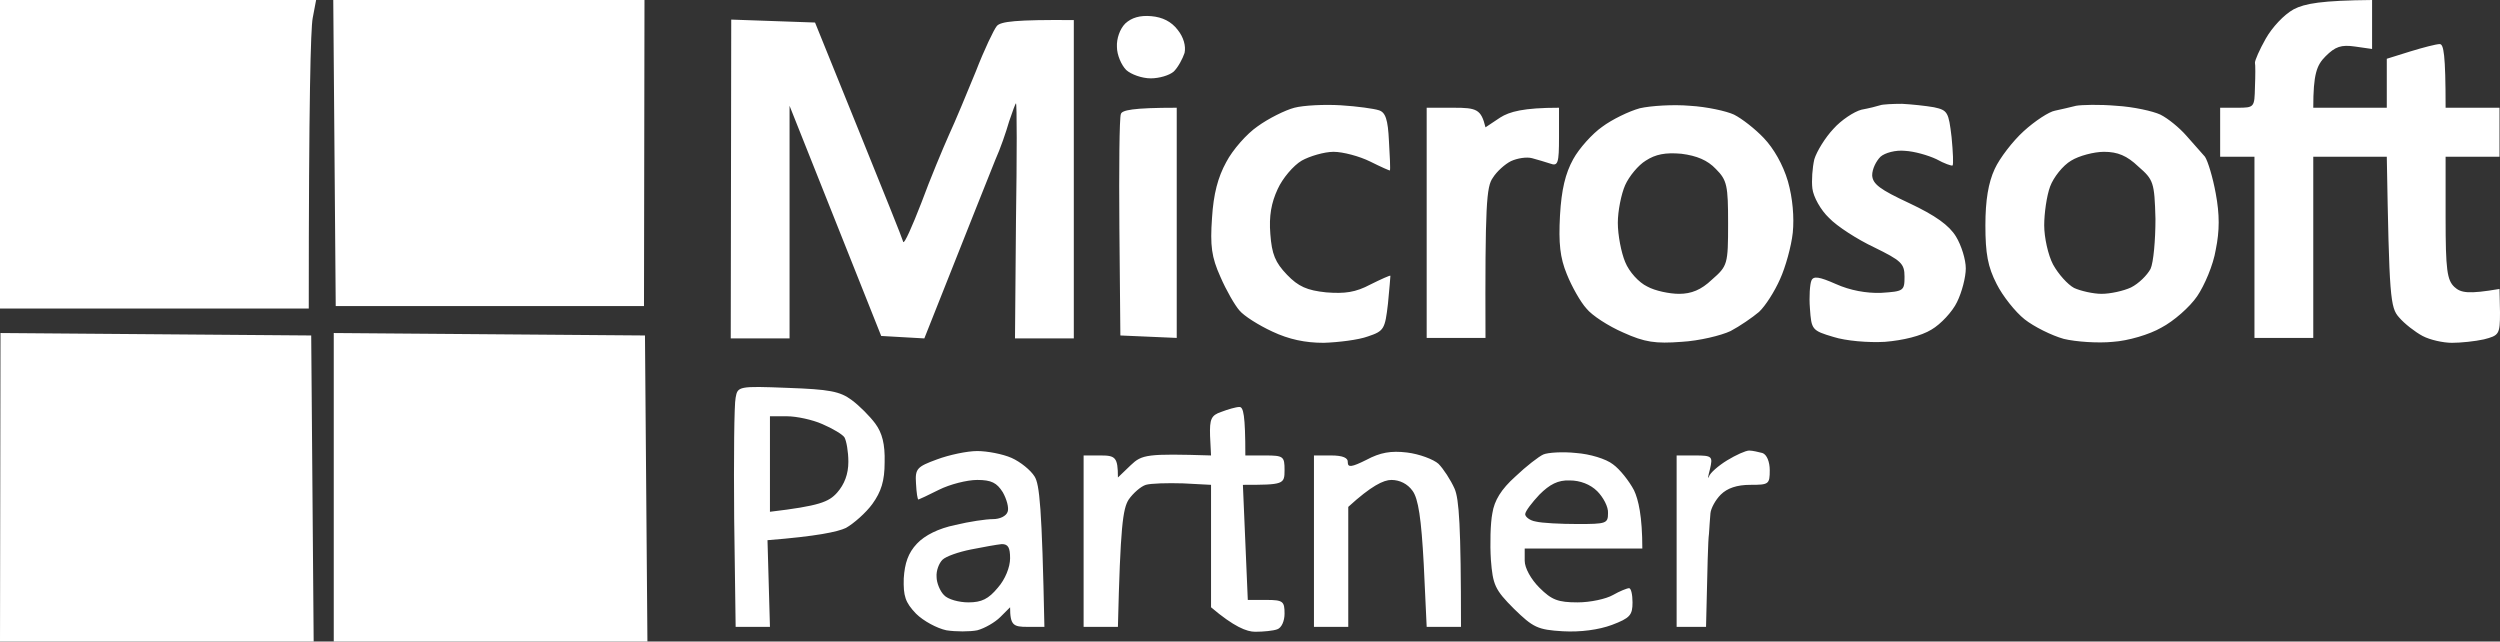 <svg width="604" height="155" viewBox="0 0 604 155" fill="none" xmlns="http://www.w3.org/2000/svg">
<rect x="0" y="0" width="604" height="155" fill="#333333" stroke="none"/>
<path fill-rule="evenodd" clip-rule="evenodd" d="M0 0H76.373L75.544 4.378C75.071 6.863 74.597 23.664 74.597 74.542H0V0ZM80.517 0H155.707L155.588 73.95H81.11L80.517 0ZM573.095 0V11.832L568.951 11.241C565.636 10.767 564.215 11.241 561.847 13.607C559.715 15.737 558.886 17.866 558.886 26.03H576.648V14.198L582.331 12.424C585.41 11.477 588.607 10.649 589.436 10.649C590.383 10.649 590.857 13.015 590.857 26.03H603.882V37.863H590.857V52.653C590.857 65.195 591.212 67.679 592.988 69.336C594.527 70.756 596.303 71.111 603.882 69.809L604 75.489C604 80.813 603.763 81.05 600.093 81.996C597.961 82.469 594.527 82.824 592.396 82.824C590.265 82.824 587.068 82.115 585.291 81.168C583.515 80.221 580.91 78.21 579.608 76.672C577.477 74.305 577.24 71.939 576.648 37.863H558.886V81.641H544.678V37.863H536.389V26.03H540.533C544.678 26.03 544.678 25.912 544.796 21.061C544.914 18.221 544.914 15.618 544.796 15.145C544.796 14.553 545.862 12.069 547.401 9.347C548.94 6.626 551.782 3.55 554.15 2.248C556.874 0.828 560.899 0.118 573.095 0V0ZM0.118 80.458L75.189 81.05L75.781 155H0L0.118 80.458ZM80.636 80.458L155.825 81.05L156.417 155H80.636V80.458ZM278.141 3.905C280.864 4.141 282.995 5.206 284.535 7.218C285.956 8.992 286.548 11.122 286.193 12.779C285.719 14.198 284.653 16.21 283.588 17.275C282.522 18.221 280.035 18.931 278.022 18.931C275.891 18.931 273.286 17.985 272.102 16.92C270.918 15.737 269.852 13.252 269.852 11.359C269.734 9.347 270.563 6.981 271.865 5.679C273.404 4.26 275.417 3.668 278.141 3.905V3.905ZM176.665 4.733L196.913 5.443L207.451 31.473C213.253 45.79 218.108 57.859 218.226 58.45C218.463 59.042 220.358 54.782 222.607 48.985C224.739 43.187 227.817 35.851 229.238 32.657C230.778 29.343 233.619 22.481 235.751 17.275C237.764 12.069 240.132 7.099 240.842 6.271C241.789 5.206 245.223 4.733 259.432 4.851V81.76H245.223L245.46 53.363C245.697 37.744 245.697 24.966 245.46 24.966C245.342 24.966 244.631 26.859 243.802 29.343C243.092 31.828 241.671 35.969 240.487 38.572C239.421 41.176 235.159 51.943 223.318 81.76L212.898 81.168L190.756 25.557V81.76H176.547L176.665 4.733ZM323.965 25.439C327.872 25.676 332.016 26.267 333.082 26.622C334.74 27.095 335.332 28.87 335.569 34.076C335.806 37.744 335.924 40.939 335.806 41.176C335.806 41.294 333.674 40.347 331.069 39.046C328.464 37.744 324.438 36.679 322.189 36.679C319.939 36.679 316.387 37.744 314.492 38.809C312.479 39.992 309.874 43.069 308.69 45.672C307.151 48.985 306.559 52.179 306.914 56.557C307.269 61.408 308.098 63.42 310.94 66.378C313.663 69.218 315.795 70.164 320.412 70.637C324.912 70.992 327.517 70.637 331.069 68.744C333.674 67.443 335.806 66.496 335.924 66.615C335.924 66.733 335.687 69.809 335.332 73.359C334.621 79.511 334.385 79.985 330.477 81.286C328.227 82.115 323.373 82.706 319.82 82.824C315.321 82.824 311.413 81.996 307.388 80.103C304.072 78.565 300.52 76.317 299.454 75.015C298.389 73.832 296.257 70.164 294.836 66.851C292.705 62.118 292.35 59.397 292.823 52.653C293.179 46.855 294.244 42.832 296.257 39.164C297.797 36.206 301.23 32.301 303.835 30.527C306.44 28.634 310.466 26.622 312.716 26.03C314.966 25.439 320.057 25.202 323.965 25.439V25.439ZM408.271 25.557C412.416 25.794 417.152 26.859 418.928 27.687C420.823 28.634 424.02 31.118 426.151 33.366C428.519 35.851 430.769 39.756 431.953 43.779C433.137 47.92 433.492 52.534 433.137 56.202C432.782 59.515 431.361 64.603 430.058 67.443C428.756 70.401 426.506 73.95 424.967 75.37C423.428 76.672 420.349 78.802 418.099 79.985C415.849 81.05 410.521 82.351 406.258 82.588C399.983 83.061 397.378 82.706 392.168 80.34C388.616 78.802 384.59 76.198 383.287 74.542C381.866 73.004 379.735 69.218 378.551 66.26C376.893 62.237 376.538 58.805 376.893 52.061C377.248 45.79 378.196 41.886 380.09 38.454C381.511 35.851 384.708 32.301 387.076 30.645C389.444 28.87 393.589 26.859 396.194 26.149C398.799 25.557 404.245 25.202 408.271 25.557V25.557ZM392.641 44.725C391.694 46.855 390.865 50.996 390.865 53.836C390.865 56.794 391.694 61.053 392.641 63.301C393.589 65.668 395.957 68.271 397.97 69.218C399.864 70.282 403.417 70.992 405.666 70.992C408.627 70.992 410.995 70.046 413.6 67.561C417.389 64.248 417.507 63.893 417.507 53.954C417.507 44.843 417.27 43.542 414.547 40.821C412.534 38.691 409.929 37.626 406.258 37.153C402.351 36.798 399.983 37.271 397.615 38.809C395.838 39.874 393.589 42.595 392.641 44.725ZM459.542 25.084C461.792 25.202 465.226 25.557 467.239 25.912C470.554 26.622 470.791 27.095 471.501 33.13C471.857 36.798 471.975 39.756 471.738 39.992C471.501 40.111 469.725 39.519 467.831 38.454C465.818 37.508 462.502 36.561 460.253 36.443C458.003 36.206 455.398 36.916 454.332 37.863C453.266 38.928 452.319 40.821 452.319 42.359C452.438 44.489 454.214 45.79 461.318 49.103C467.594 52.061 470.909 54.428 472.567 57.149C473.869 59.279 474.935 62.71 474.935 64.84C474.935 66.969 473.988 70.637 472.804 73.004C471.738 75.252 468.896 78.328 466.647 79.63C464.16 81.168 459.779 82.233 455.398 82.588C451.372 82.824 445.925 82.351 442.965 81.405C437.755 79.866 437.637 79.63 437.281 74.542C437.044 71.584 437.281 68.626 437.637 67.798C438.11 66.615 439.531 66.851 443.557 68.626C446.991 70.164 450.898 70.874 454.45 70.756C459.897 70.401 460.134 70.282 460.134 66.851C460.134 63.657 459.305 62.947 452.793 59.752C448.767 57.859 443.794 54.664 441.899 52.653C439.886 50.76 438.11 47.565 437.873 45.553C437.637 43.66 437.873 40.466 438.347 38.454C438.939 36.561 440.952 33.248 442.965 31.118C444.859 28.988 447.938 26.977 449.714 26.504C451.609 26.149 453.503 25.676 454.214 25.439C454.806 25.202 457.292 25.084 459.542 25.084V25.084ZM511.286 25.557C515.431 25.794 520.167 26.859 521.943 27.687C523.838 28.634 526.561 30.882 528.219 32.775C529.877 34.668 531.889 36.916 532.718 37.863C533.429 38.928 534.613 42.832 535.323 46.737C536.271 51.824 536.271 55.729 535.323 60.343C534.731 64.011 532.6 68.981 530.824 71.584C529.048 74.187 525.14 77.618 522.18 79.156C519.338 80.813 514.128 82.351 510.458 82.588C506.905 82.943 501.577 82.588 498.617 81.878C495.657 81.05 491.394 78.92 489.144 77.145C486.894 75.37 483.816 71.466 482.395 68.626C480.263 64.485 479.671 61.29 479.671 54.428C479.671 48.393 480.382 44.134 481.921 40.821C483.105 38.218 486.302 34.076 488.907 31.71C491.631 29.225 495.064 26.977 496.485 26.741C498.025 26.386 500.274 25.912 501.577 25.557C502.879 25.321 507.261 25.202 511.286 25.557V25.557ZM495.301 45.08C494.472 47.328 493.88 51.588 493.88 54.428C493.88 57.386 494.828 61.645 496.012 63.893C497.314 66.26 499.564 68.744 501.103 69.573C502.643 70.282 505.721 70.992 507.734 70.992C509.866 70.992 513.063 70.282 514.839 69.454C516.733 68.508 518.746 66.496 519.575 64.958C520.285 63.42 520.759 57.977 520.759 52.889C520.522 44.015 520.285 43.424 516.615 40.229C513.891 37.626 511.642 36.679 508.326 36.679C505.958 36.679 502.287 37.626 500.393 38.809C498.38 39.992 496.13 42.832 495.301 45.08V45.08ZM284.298 26.03V81.641L270.681 81.05L270.444 55.137C270.326 40.821 270.444 28.397 270.799 27.569C271.036 26.622 273.523 26.03 284.298 26.03V26.03ZM344.686 26.03H351.199C356.764 26.03 357.829 26.386 358.895 30.763L362.447 28.397C364.697 26.977 368.013 26.03 376.656 26.03V33.13C376.656 39.401 376.42 40.229 374.525 39.519C373.459 39.164 371.446 38.572 370.144 38.218C368.841 37.863 366.592 38.218 365.052 38.928C363.631 39.637 361.619 41.412 360.671 42.95C359.132 45.08 358.777 49.34 358.895 81.641H344.686V26.03ZM190.282 93.71C200.347 94.065 202.952 94.538 205.793 96.668C207.57 97.969 210.174 100.573 211.477 102.347C213.135 104.595 213.845 107.317 213.727 111.695C213.727 116.191 212.898 118.794 210.767 121.752C209.227 123.882 206.267 126.485 204.372 127.55C202.36 128.496 197.386 129.561 185.427 130.508L186.019 151.45H177.731L177.375 125.183C177.257 110.63 177.375 97.615 177.731 96.076C178.204 93.355 178.441 93.237 190.282 93.71ZM186.019 123.645C197.978 122.225 200.228 121.279 202.241 119.031C204.017 117.019 204.965 114.534 204.965 111.576C204.965 109.092 204.491 106.489 204.017 105.66C203.544 104.95 201.175 103.531 198.689 102.466C196.321 101.401 192.413 100.573 190.164 100.573H186.019V123.645ZM299.454 98.324C300.401 98.324 300.875 100.218 300.875 110.038H305.611C310.111 110.038 310.348 110.275 310.348 113.588C310.348 117.019 310.111 117.137 300.283 117.137L301.467 144.943H305.967C309.993 144.943 310.348 145.298 310.348 148.256C310.348 150.031 309.637 151.687 308.572 152.042C307.624 152.397 305.256 152.634 303.243 152.634C301.23 152.634 298.152 151.45 292.587 146.718V117.137L285.837 116.782C282.048 116.664 278.022 116.782 276.838 117.137C275.654 117.492 273.76 119.149 272.694 120.687C271.273 122.935 270.681 127.076 270.089 151.45H261.8V110.038H265.945C269.497 110.038 270.089 110.511 270.089 115.363L273.168 112.405C275.891 109.802 277.075 109.565 292.587 110.038L292.35 105.305C292.231 101.282 292.587 100.336 295.073 99.508C296.612 98.916 298.625 98.324 299.454 98.324V98.324ZM236.106 108.973C238.474 108.973 242.263 109.683 244.394 110.63C246.526 111.576 249.012 113.588 249.96 115.126C251.144 117.019 251.736 122.344 252.328 151.45H248.184C244.868 151.45 244.039 151.095 244.039 146.718L241.671 149.084C240.369 150.385 237.882 151.805 236.106 152.279C234.33 152.634 230.896 152.634 228.646 152.279C226.396 151.805 223.081 150.031 221.305 148.256C218.7 145.534 218.226 143.996 218.345 139.737C218.581 136.069 219.41 133.584 221.542 131.336C223.436 129.324 226.752 127.668 230.777 126.84C234.211 126.011 238.237 125.42 239.895 125.42C241.553 125.42 243.092 124.71 243.447 123.645C243.802 122.698 243.21 120.569 242.263 118.912C240.842 116.664 239.54 115.954 236.106 115.954C233.619 115.954 229.475 117.019 226.87 118.321C224.265 119.622 222.015 120.687 221.897 120.687C221.66 120.687 221.423 119.031 221.305 116.782C221.068 113.233 221.542 112.76 226.396 110.985C229.238 109.92 233.619 108.973 236.106 108.973V108.973ZM227.699 135.24C226.87 136.069 226.16 137.844 226.278 139.382C226.278 140.802 227.107 142.813 228.054 143.76C229.001 144.824 231.725 145.534 233.975 145.534C237.172 145.534 238.829 144.706 241.079 141.985C242.855 139.973 244.039 137.015 244.039 134.885C244.039 132.282 243.566 131.454 242.026 131.454C240.842 131.573 237.527 132.164 234.567 132.756C231.606 133.347 228.528 134.412 227.699 135.24V135.24ZM339.95 109.328C342.91 109.683 346.344 110.985 347.528 112.05C348.712 113.233 350.488 115.954 351.435 118.084C352.501 120.569 352.975 126.84 352.975 151.45H344.686L343.976 136.305C343.384 125.302 342.673 120.45 341.252 118.557C340.068 116.901 338.174 115.954 336.161 115.954C334.266 115.954 331.306 117.374 325.741 122.462V151.45H317.452V110.038H321.597C324.438 110.038 325.741 110.63 325.622 111.695C325.622 112.996 326.57 112.878 330.122 111.103C333.437 109.328 336.042 108.855 339.95 109.328V109.328ZM380.801 109.447C384.116 109.683 388.024 110.866 389.681 112.168C391.339 113.351 393.589 116.191 394.773 118.439C395.838 120.687 396.786 124.71 396.786 132.519H368.368V135.477C368.368 137.252 369.907 139.973 371.92 141.985C374.88 144.943 376.42 145.534 381.156 145.534C384.234 145.534 388.024 144.706 389.681 143.76C391.339 142.813 393.115 142.103 393.589 142.103C394.062 142.103 394.418 143.641 394.418 145.534C394.418 148.611 393.826 149.321 389.444 150.977C386.247 152.16 381.866 152.752 377.604 152.515C371.446 152.16 370.381 151.569 365.763 147.073C361.145 142.458 360.671 141.275 360.198 135.24C359.961 131.454 360.079 126.366 360.553 124C361.026 120.924 362.684 118.202 366.118 115.126C368.723 112.641 371.802 110.275 372.867 109.802C373.933 109.328 377.604 109.092 380.801 109.447V109.447ZM368.486 124.237C368.486 124.828 369.552 125.775 371.091 126.011C372.512 126.366 377.012 126.603 381.156 126.603C388.024 126.603 388.497 126.485 388.497 124C388.616 122.462 387.313 120.095 385.892 118.676C384.234 117.019 381.748 116.073 379.261 116.073C376.42 115.954 374.407 117.019 371.92 119.504C370.144 121.397 368.486 123.527 368.486 124.237ZM422.599 108.855C423.428 108.855 424.848 109.21 425.796 109.447C426.861 109.802 427.572 111.576 427.572 113.588C427.572 117.019 427.335 117.137 422.836 117.137C419.678 117.137 417.31 117.926 415.731 119.504C414.429 120.805 413.363 122.817 413.244 124C413.126 125.065 413.008 127.431 412.889 128.969C412.652 130.626 412.534 136.305 412.179 151.45H405.074V110.038H409.455C413.718 110.038 413.836 110.275 413.126 113.351C412.652 115.126 412.534 115.954 412.889 115.126C413.126 114.298 415.139 112.523 417.27 111.221C419.402 109.92 421.77 108.855 422.599 108.855V108.855Z" fill="white"/>
</svg>

